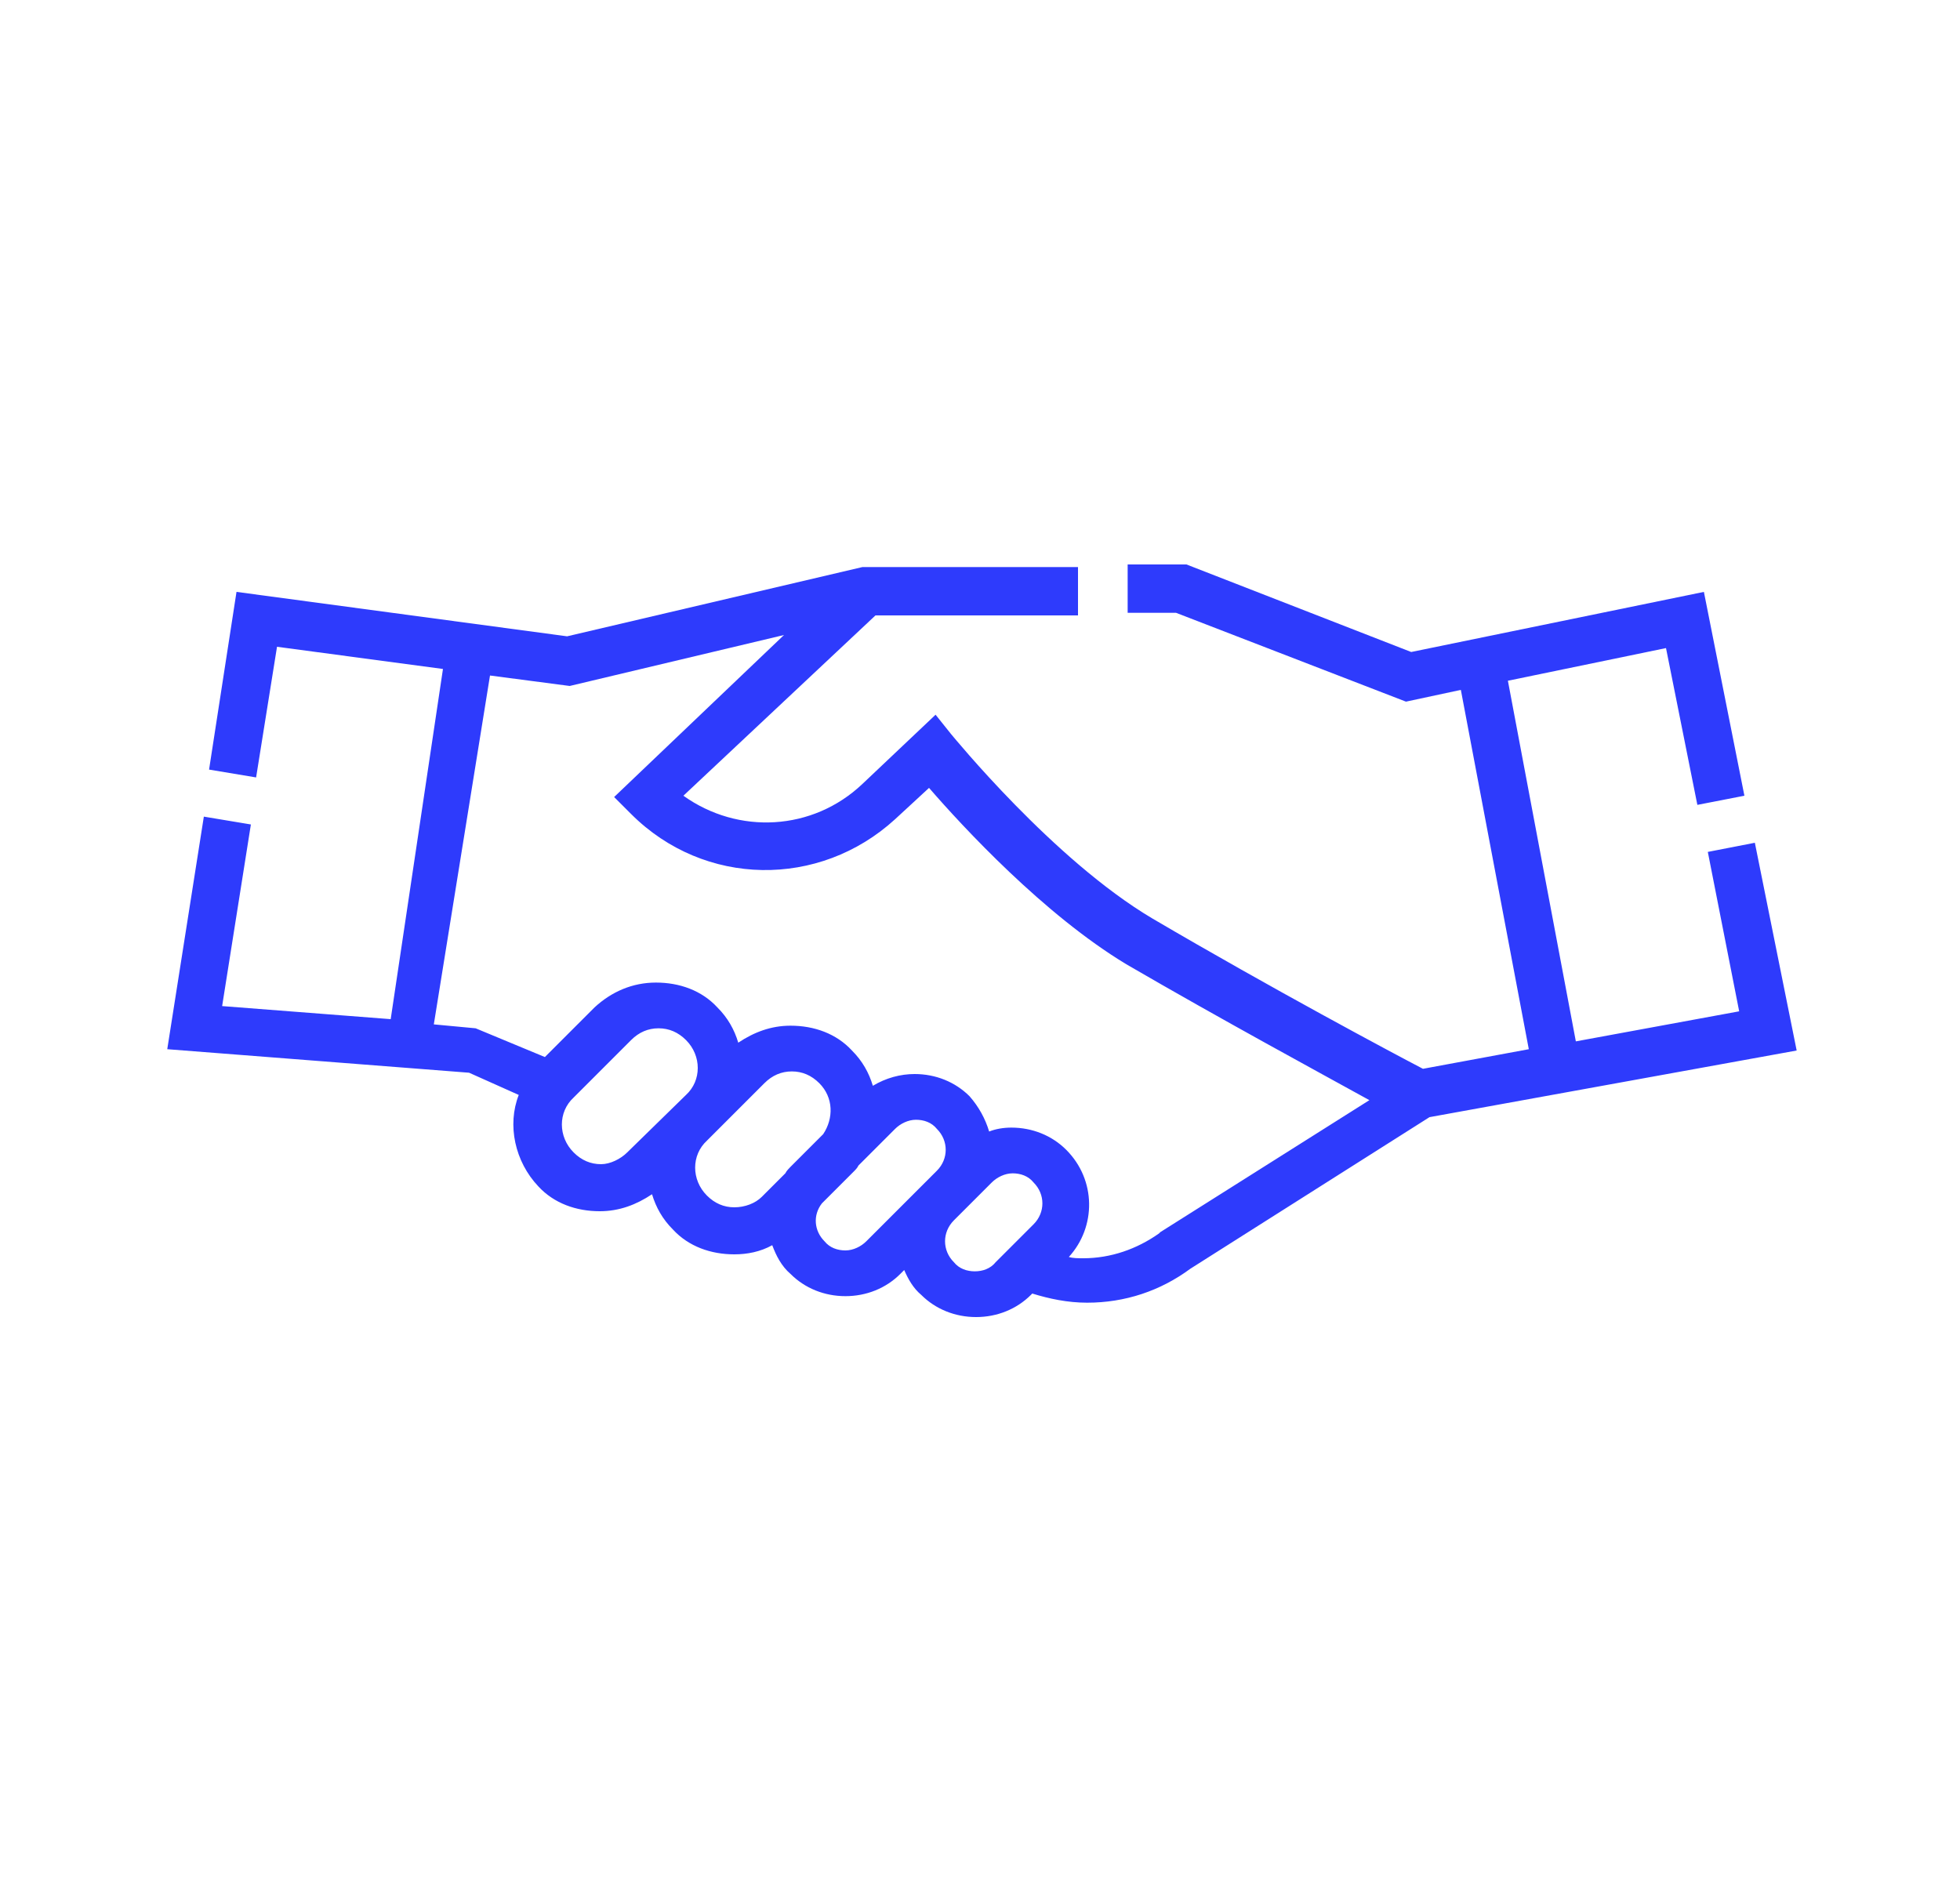 <svg xmlns="http://www.w3.org/2000/svg" xmlns:xlink="http://www.w3.org/1999/xlink" id="Icon" x="0px" y="0px" viewBox="0 0 150 144.4" style="enable-background:new 0 0 150 144.4;" xml:space="preserve"><style type="text/css">	.st0{fill:#2E3BFC;}	.st1{fill:none;stroke:#2E3BFC;stroke-width:2.835;}	.st2{fill:none;stroke:#2E3BFC;stroke-width:2.835;stroke-linecap:round;}	.st3{fill:none;stroke:#2E3BFC;stroke-width:2.183;stroke-linecap:round;}</style><g>	<path class="st0" d="M37.5,51.7l6.1,0.8L60,48.6L47,61l1.3,1.3c5.6,5.6,14.4,5.7,20.2,0.4l2.6-2.4c2.6,3,8.8,9.7,15.1,13.5   c7.4,4.3,14.8,8.3,18.6,10.4l-16,10.1l-0.1,0.1c-1.7,1.2-3.7,1.9-5.8,1.9c-0.4,0-0.8,0-1.1-0.1c2.1-2.3,2.1-5.9-0.2-8.2   c-1.1-1.1-2.6-1.7-4.2-1.7c-0.6,0-1.2,0.1-1.7,0.3c-0.3-1-0.8-1.9-1.5-2.7c-1.1-1.1-2.6-1.7-4.2-1.7c-1.1,0-2.2,0.3-3.2,0.9   c-0.3-1-0.8-1.9-1.6-2.7c-1.2-1.3-2.9-1.9-4.7-1.9c-1.5,0-2.8,0.5-4,1.3c-0.3-1-0.8-1.9-1.6-2.7c-1.2-1.3-2.9-1.9-4.7-1.9   s-3.4,0.7-4.7,1.9l-3.8,3.8l-5.3-2.2l-3.2-0.3L37.5,51.7z M74.6,97.3c-0.6,0-1.2-0.2-1.6-0.7c-0.9-0.9-0.9-2.3,0-3.2l2.9-2.9   c0.4-0.4,1-0.7,1.6-0.7c0.6,0,1.2,0.2,1.6,0.7c0.9,0.9,0.9,2.3,0,3.2l-2.9,2.9C75.8,97.1,75.2,97.3,74.6,97.3 M64.7,95.7   c-0.6,0-1.2-0.2-1.6-0.7c-0.8-0.8-0.9-2-0.2-2.9l2.4-2.4c0.2-0.2,0.3-0.3,0.4-0.5l2.8-2.8c0.4-0.4,1-0.7,1.6-0.7   c0.6,0,1.2,0.2,1.6,0.7c0.9,0.9,0.9,2.3,0,3.2L66.3,95C65.9,95.4,65.3,95.7,64.7,95.7 M56.2,92.4c-0.8,0-1.5-0.3-2.1-0.9   c-1.2-1.2-1.2-3.1,0-4.2l4.4-4.4c0.6-0.6,1.3-0.9,2.1-0.9c0.8,0,1.5,0.3,2.1,0.9c1.1,1.1,1.1,2.7,0.3,3.9l-2.5,2.5   c-0.1,0.1-0.3,0.3-0.4,0.5l-1.8,1.8C57.8,92.1,57,92.4,56.2,92.4 M46,89.1c-0.8,0-1.5-0.3-2.1-0.9c-1.2-1.2-1.2-3.1,0-4.2l4.4-4.4   c0.6-0.6,1.3-0.9,2.1-0.9c0.8,0,1.5,0.3,2.1,0.9c1.2,1.2,1.2,3.1,0,4.2L48,88.2C47.5,88.7,46.7,89.1,46,89.1 M39.7,83.8   c-0.9,2.3-0.3,5.1,1.5,7c1.2,1.3,2.9,1.9,4.7,1.9c1.5,0,2.8-0.5,4-1.3c0.3,1,0.8,1.9,1.6,2.7c1.2,1.3,2.9,1.9,4.7,1.9   c1,0,2-0.2,2.9-0.7c0.3,0.8,0.7,1.6,1.4,2.2c1.1,1.1,2.6,1.7,4.2,1.7c1.6,0,3.1-0.6,4.2-1.7l0.3-0.3c0.3,0.7,0.7,1.4,1.3,1.9   c1.1,1.1,2.6,1.7,4.2,1.7c1.6,0,3.1-0.6,4.2-1.7l0.1-0.1c1.3,0.4,2.7,0.7,4.2,0.7c2.9,0,5.6-0.9,7.9-2.6l18.3-11.6l28.1-5.1   l-3.2-15.9l-3.6,0.7l2.4,12.2l-12.5,2.3l-5.2-27.6l12.1-2.5l2.4,12l3.6-0.7l-3.1-15.6l-22.4,4.6l-17.2-6.7h-4.5v3.7H90l17.6,6.8   l4.2-0.9l5.2,27.5l-8.1,1.5c-2.3-1.2-11.5-6.1-20.7-11.5c-7.6-4.5-15.3-14-15.4-14.1l-1.2-1.5L66,60c-3.8,3.6-9.5,3.9-13.7,0.9   L67,47.1h15.5v-3.7H66l-22.6,5.3l-25.3-3.4L16,58.9l3.6,0.6l1.6-10l12.7,1.7l-4,26.8l-12.9-1l2.2-13.9l-3.6-0.6l-2.8,17.8l23.1,1.8   L39.7,83.8z"></path></g></svg>